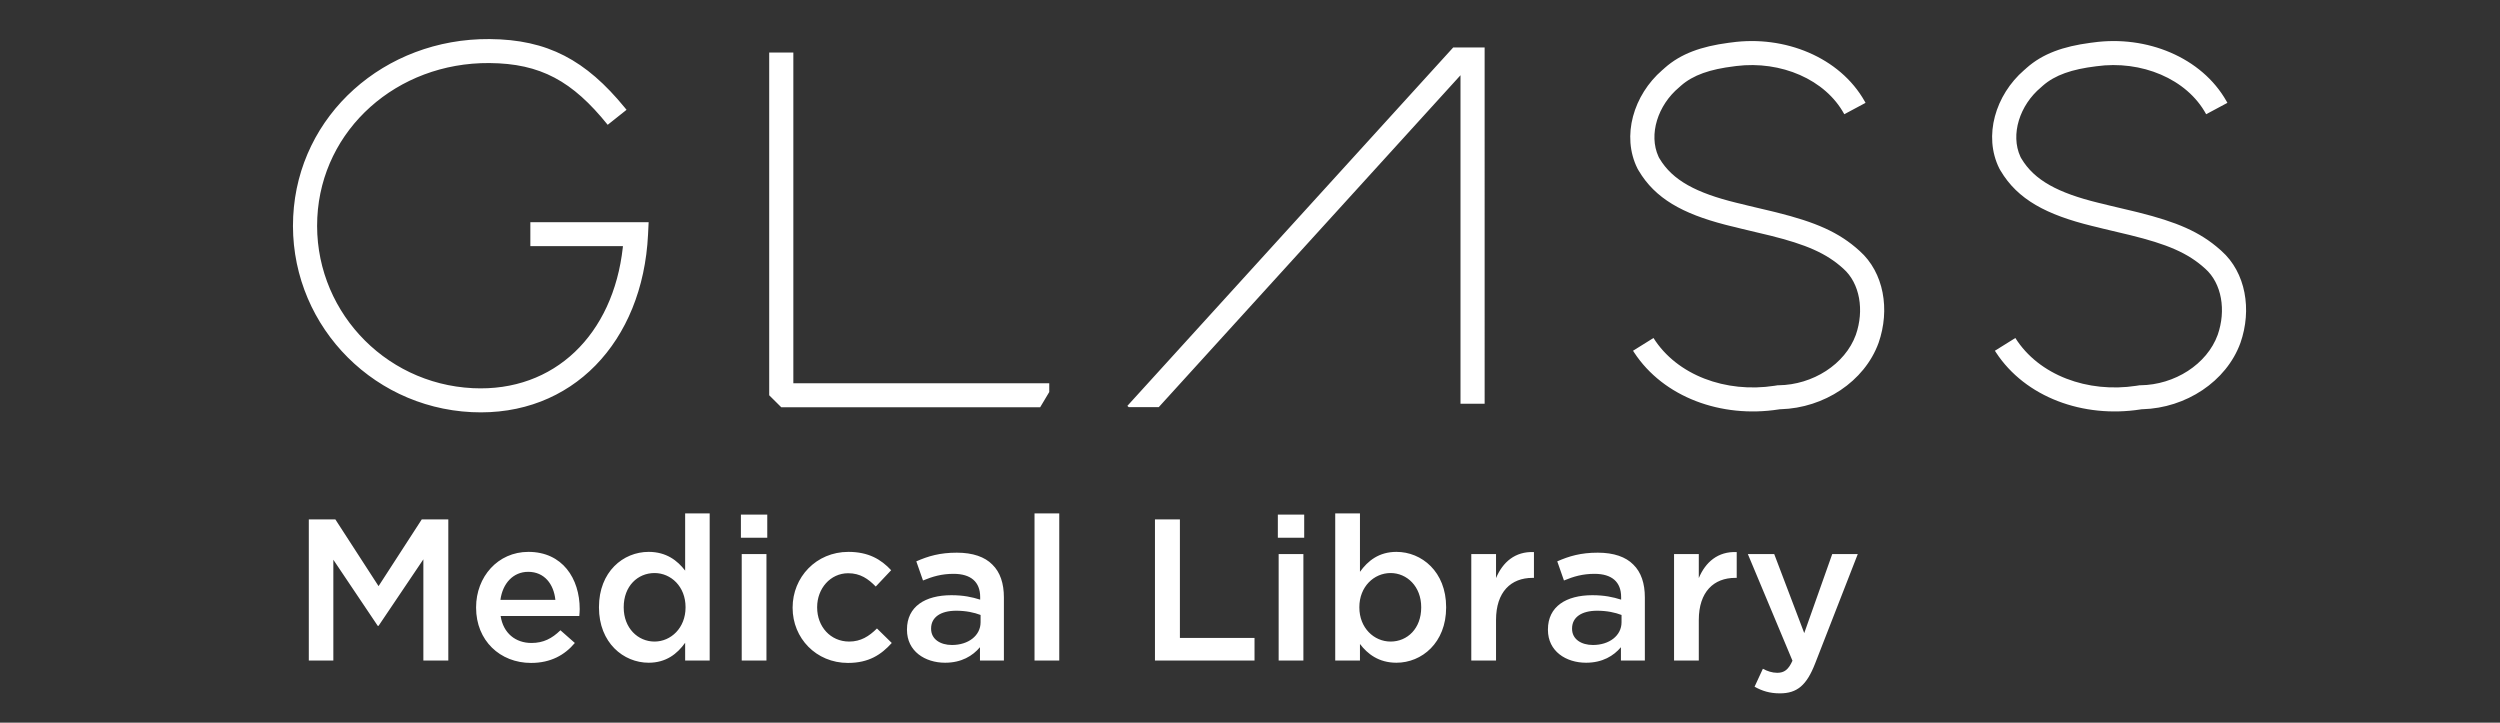 <?xml version="1.0" encoding="UTF-8"?>
<svg width="256px" height="74px" viewBox="0 0 256 74" version="1.1" xmlns="http://www.w3.org/2000/svg" xmlns:xlink="http://www.w3.org/1999/xlink">
    <rect x="0" y="0" width="256" height="74" fill="#333333" stroke="none"/>
    <!-- Generator: Sketch 61.2 (89653) - https://sketch.com -->
    <title>logo_google_glass_medical_library</title>
    <desc>Created with Sketch.</desc>
    <g id="03-what-we-do-(SRC)" stroke="none" stroke-width="1" fill="none" fill-rule="evenodd">
        <g id="Group" fill="#FFFFFF" fill-rule="nonzero">
            <path d="M181.681,56.739 L184.754,64.829 L187.619,56.739 L190.235,56.739 L185.875,67.925 C185.003,70.174 184.027,71 182.262,71 C181.224,71 180.435,70.752 179.667,70.319 L179.667,70.319 L180.518,68.482 C180.975,68.73 181.473,68.895 181.992,68.895 C182.698,68.895 183.134,68.585 183.549,67.657 L183.549,67.657 L178.981,56.739 L181.681,56.739 Z M86.874,56.512 C88.929,56.512 90.217,57.275 91.255,58.39 L91.255,58.39 L89.677,60.062 C88.909,59.277 88.099,58.699 86.853,58.699 C85.026,58.699 83.676,60.268 83.676,62.167 L83.676,62.167 L83.676,62.208 C83.676,64.148 85.026,65.696 86.957,65.696 C88.14,65.696 88.992,65.159 89.801,64.354 L89.801,64.354 L91.317,65.84 C90.237,67.037 88.971,67.884 86.832,67.884 C83.572,67.884 81.164,65.345 81.164,62.249 L81.164,62.249 L81.164,62.208 C81.164,59.112 83.572,56.512 86.874,56.512 Z M54.109,56.512 C57.597,56.512 59.362,59.236 59.362,62.373 C59.362,62.6 59.341,62.827 59.32,63.075 L59.32,63.075 L51.264,63.075 C51.534,64.85 52.801,65.84 54.42,65.84 C55.645,65.84 56.517,65.386 57.389,64.54 L57.389,64.54 L58.864,65.84 C57.825,67.079 56.393,67.884 54.379,67.884 C51.202,67.884 48.752,65.593 48.752,62.229 L48.752,62.229 L48.752,62.187 C48.752,59.071 50.973,56.512 54.109,56.512 Z M97.982,56.594 C99.623,56.594 100.848,57.028 101.616,57.812 C102.426,58.596 102.799,59.752 102.799,61.176 L102.799,61.176 L102.799,67.636 L100.349,67.636 L100.349,66.274 C99.602,67.161 98.46,67.863 96.778,67.863 C94.722,67.863 92.874,66.687 92.874,64.499 L92.874,64.499 L92.874,64.458 C92.874,62.105 94.743,60.949 97.422,60.949 C98.647,60.949 99.519,61.135 100.37,61.403 L100.37,61.403 L100.37,61.135 C100.37,59.587 99.415,58.761 97.65,58.761 C96.425,58.761 95.511,59.03 94.515,59.442 L94.515,59.442 L93.83,57.482 C95.055,56.945 96.238,56.594 97.982,56.594 Z M139.26,52.57 L139.26,58.555 C140.07,57.42 141.212,56.512 142.998,56.512 C145.573,56.512 148.085,58.534 148.085,62.167 L148.085,62.167 L148.085,62.208 C148.085,65.82 145.593,67.863 142.998,67.863 C141.171,67.863 140.029,66.955 139.26,65.944 L139.26,65.944 L139.26,67.636 L136.727,67.636 L136.727,52.57 L139.26,52.57 Z M72.671,52.57 L72.671,67.636 L70.159,67.636 L70.159,65.82 C69.349,66.955 68.207,67.863 66.421,67.863 C63.847,67.863 61.334,65.82 61.334,62.208 L61.334,62.208 L61.334,62.167 C61.334,58.555 63.805,56.512 66.421,56.512 C68.228,56.512 69.37,57.399 70.159,58.431 L70.159,58.431 L70.159,52.57 L72.671,52.57 Z M163.616,56.594 C165.257,56.594 166.482,57.028 167.25,57.812 C168.06,58.596 168.433,59.752 168.433,61.176 L168.433,61.176 L168.433,67.636 L165.983,67.636 L165.983,66.274 C165.236,67.161 164.094,67.863 162.412,67.863 C160.356,67.863 158.508,66.687 158.508,64.499 L158.508,64.499 L158.508,64.458 C158.508,62.105 160.377,60.949 163.056,60.949 C164.281,60.949 165.153,61.135 166.004,61.403 L166.004,61.403 L166.004,61.135 C166.004,59.587 165.049,58.761 163.284,58.761 C162.059,58.761 161.145,59.03 160.149,59.442 L160.149,59.442 L159.463,57.482 C160.689,56.945 161.872,56.594 163.616,56.594 Z M133.467,56.739 L133.467,67.636 L130.934,67.636 L130.934,56.739 L133.467,56.739 Z M78.485,56.739 L78.485,67.636 L75.952,67.636 L75.952,56.739 L78.485,56.739 Z M156.847,56.528 L157.076,56.532 L157.076,59.174 L156.93,59.174 C154.729,59.174 153.193,60.598 153.193,63.488 L153.193,63.488 L153.193,67.636 L150.66,67.636 L150.66,56.739 L153.193,56.739 L153.193,59.195 C153.878,57.564 155.145,56.45 157.076,56.532 Z M120.822,53.189 L120.822,65.324 L128.463,65.324 L128.463,67.636 L118.268,67.636 L118.268,53.189 L120.822,53.189 Z M108.468,52.57 L108.468,67.636 L105.935,67.636 L105.935,52.57 L108.468,52.57 Z M177.611,56.528 L177.839,56.532 L177.839,59.174 L177.694,59.174 C175.493,59.174 173.957,60.598 173.957,63.488 L173.957,63.488 L173.957,67.636 L171.423,67.636 L171.423,56.739 L173.957,56.739 L173.957,59.195 C174.642,57.564 175.908,56.45 177.839,56.532 Z M34.342,53.189 L38.764,60.02 L43.187,53.189 L45.907,53.189 L45.907,67.636 L43.353,67.636 L43.353,57.275 L38.764,64.086 L38.681,64.086 L34.134,57.317 L34.134,67.636 L31.622,67.636 L31.622,53.189 L34.342,53.189 Z M97.92,62.538 C96.3,62.538 95.345,63.219 95.345,64.354 L95.345,64.354 L95.345,64.396 C95.345,65.448 96.28,66.047 97.484,66.047 C99.145,66.047 100.412,65.097 100.412,63.715 L100.412,63.715 L100.412,62.972 C99.768,62.724 98.917,62.538 97.92,62.538 Z M163.554,62.538 C161.934,62.538 160.979,63.219 160.979,64.354 L160.979,64.354 L160.979,64.396 C160.979,65.448 161.914,66.047 163.118,66.047 C164.779,66.047 166.046,65.097 166.046,63.715 L166.046,63.715 L166.046,62.972 C165.402,62.724 164.551,62.538 163.554,62.538 Z M142.396,58.679 C140.693,58.679 139.198,60.082 139.198,62.167 L139.198,62.167 L139.198,62.208 C139.198,64.292 140.693,65.696 142.396,65.696 C144.119,65.696 145.531,64.354 145.531,62.208 L145.531,62.208 L145.531,62.167 C145.531,60.062 144.078,58.679 142.396,58.679 Z M67.024,58.679 C65.3,58.679 63.868,60.02 63.868,62.167 L63.868,62.167 L63.868,62.208 C63.868,64.313 65.321,65.696 67.024,65.696 C68.705,65.696 70.2,64.292 70.2,62.208 L70.2,62.208 L70.2,62.167 C70.2,60.062 68.705,58.679 67.024,58.679 Z M54.088,58.555 C52.551,58.555 51.472,59.731 51.243,61.424 L51.243,61.424 L56.87,61.424 C56.704,59.814 55.749,58.555 54.088,58.555 Z M78.568,52.694 L78.568,55.067 L75.869,55.067 L75.869,52.694 L78.568,52.694 Z M133.55,52.694 L133.55,55.067 L130.851,55.067 L130.851,52.694 L133.55,52.694 Z M50.13,4.001 C56.079,4.044 59.996,6.159 63.979,11.025 L64.158,11.245 L62.228,12.78 C58.621,8.302 55.35,6.495 50.112,6.457 C40.661,6.389 32.939,13.234 32.492,22.286 C32.039,31.48 39.169,39.298 48.419,39.749 C56.794,40.157 62.787,34.243 63.775,25.347 L63.789,25.207 L54.308,25.207 L54.308,22.75 L66.421,22.75 L66.358,24.039 C65.818,34.996 58.578,42.703 48.297,42.203 C37.685,41.685 29.503,32.715 30.023,22.166 C30.536,11.766 39.385,3.923 50.13,4.001 Z M227.991,10.361 L228.086,10.532 L225.91,11.697 C223.947,8.072 219.27,6.137 214.648,6.787 C212.172,7.089 210.435,7.675 209.176,8.784 L209.051,8.897 L209,8.942 C206.806,10.77 205.855,13.781 206.881,16.027 L206.929,16.128 L206.989,16.231 C208.325,18.478 210.771,19.758 214.857,20.763 L215.361,20.883 L216.005,21.043 L218.408,21.614 L218.976,21.753 C222.876,22.729 225.247,23.719 227.324,25.556 L227.476,25.692 C229.976,27.913 230.608,31.713 229.421,35.112 C227.971,39.09 223.823,41.777 219.402,41.905 L219.302,41.907 L219.177,41.927 C213.328,42.836 207.398,40.684 204.389,36.09 L204.277,35.916 L206.372,34.611 C208.774,38.42 213.77,40.271 218.766,39.504 L219.079,39.453 L219.175,39.452 C222.683,39.411 225.993,37.304 227.091,34.291 C227.97,31.774 227.511,29.019 225.817,27.514 C224.027,25.883 221.887,24.998 218.093,24.067 L215.371,23.419 L214.966,23.318 C214.901,23.302 214.837,23.286 214.772,23.269 L214.236,23.141 C209.567,21.994 206.61,20.441 204.853,17.469 L204.755,17.299 L204.724,17.241 C203.08,13.929 204.324,9.731 207.272,7.178 L207.394,7.074 L207.519,6.96 C209.173,5.493 211.271,4.753 214.053,4.385 L214.324,4.351 C219.816,3.579 225.453,5.873 227.991,10.361 Z M190.937,10.361 L191.032,10.532 L188.855,11.697 C186.922,8.126 182.354,6.196 177.8,6.759 L177.593,6.787 C175.117,7.089 173.38,7.675 172.121,8.784 L171.996,8.897 L171.945,8.942 C169.751,10.77 168.8,13.781 169.826,16.027 L169.873,16.126 L169.934,16.231 C171.27,18.478 173.716,19.758 177.802,20.763 L178.306,20.883 L178.95,21.043 L179.899,21.27 L181.354,21.614 L181.921,21.753 C185.916,22.752 188.307,23.767 190.421,25.692 C192.921,27.913 193.553,31.713 192.366,35.112 C190.916,39.09 186.768,41.777 182.348,41.905 L182.247,41.907 L182.122,41.927 C176.273,42.836 170.343,40.684 167.334,36.09 L167.222,35.916 L169.317,34.611 C171.719,38.42 176.715,40.271 181.711,39.504 L182.024,39.453 L182.12,39.452 C185.628,39.411 188.938,37.304 190.036,34.291 C190.915,31.774 190.456,29.019 188.762,27.514 C187.013,25.921 184.932,25.039 181.3,24.132 L178.316,23.419 L177.717,23.269 L177.181,23.141 L176.669,23.012 C172.294,21.877 169.49,20.331 167.798,17.469 L167.7,17.299 L167.669,17.241 C166.025,13.929 167.269,9.731 170.217,7.178 L170.34,7.074 L170.464,6.96 C172.118,5.493 174.216,4.753 176.998,4.385 L177.27,4.351 C182.761,3.579 188.398,5.873 190.937,10.361 Z M81.238,5.381 L81.238,39.247 L107.444,39.247 L107.443,40.143 L106.512,41.704 L80.002,41.704 L78.766,40.476 L78.766,5.381 L81.238,5.381 Z M152.026,4.86 L152.027,41.344 L149.555,41.344 L149.555,7.704 L118.655,41.692 L115.584,41.692 L115.441,41.563 L148.809,4.86 L152.026,4.86 Z" id="Combined-Shape"></path>
        </g>
    </g>
</svg>